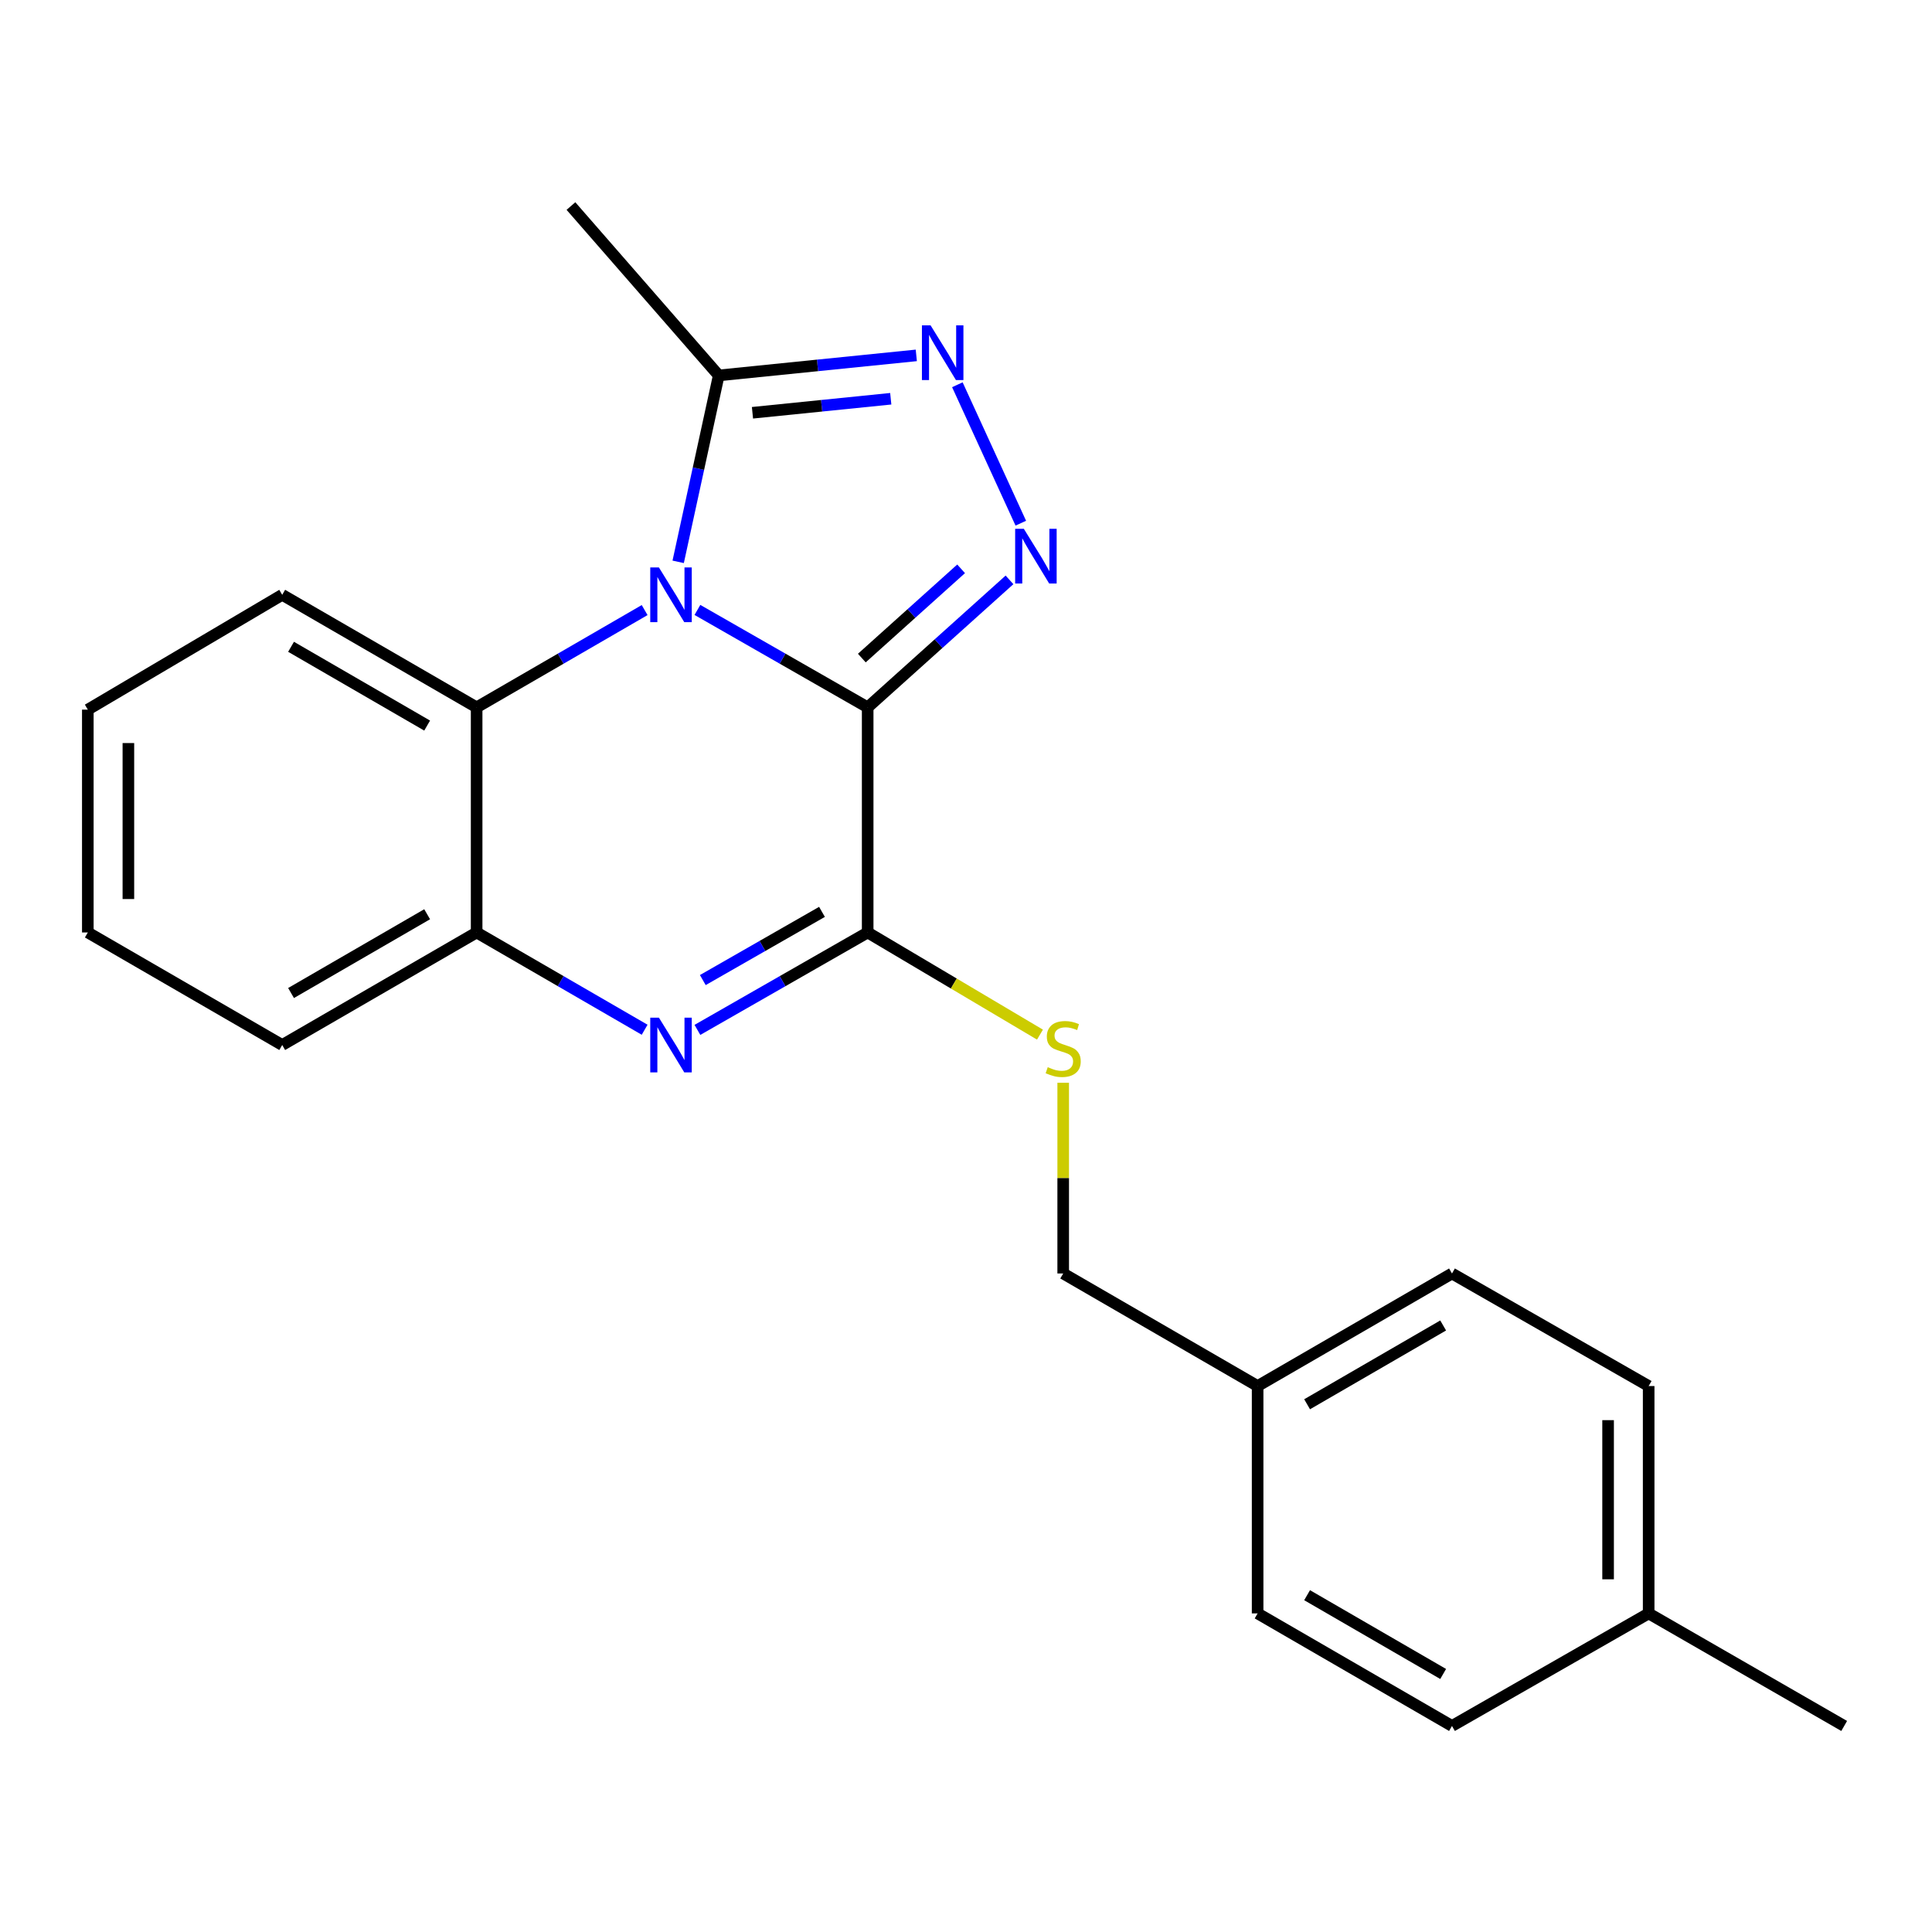 <?xml version='1.0' encoding='iso-8859-1'?>
<svg version='1.1' baseProfile='full'
              xmlns='http://www.w3.org/2000/svg'
                      xmlns:rdkit='http://www.rdkit.org/xml'
                      xmlns:xlink='http://www.w3.org/1999/xlink'
                  xml:space='preserve'
width='1000px' height='1000px' viewBox='0 0 1000 1000'>
<!-- END OF HEADER -->
<rect style='opacity:1.0;fill:#FFFFFF;stroke:none' width='1000' height='1000' x='0' y='0'> </rect>
<path class='bond-0' d='M 449.107,366.126 L 405.045,340.911' style='fill:none;fill-rule:evenodd;stroke:#000000;stroke-width:6px;stroke-linecap:butt;stroke-linejoin:miter;stroke-opacity:1' />
<path class='bond-0' d='M 405.045,340.911 L 360.983,315.697' style='fill:none;fill-rule:evenodd;stroke:#0000FF;stroke-width:6px;stroke-linecap:butt;stroke-linejoin:miter;stroke-opacity:1' />
<path class='bond-1' d='M 449.107,366.126 L 485.812,333.133' style='fill:none;fill-rule:evenodd;stroke:#000000;stroke-width:6px;stroke-linecap:butt;stroke-linejoin:miter;stroke-opacity:1' />
<path class='bond-1' d='M 485.812,333.133 L 522.516,300.141' style='fill:none;fill-rule:evenodd;stroke:#0000FF;stroke-width:6px;stroke-linecap:butt;stroke-linejoin:miter;stroke-opacity:1' />
<path class='bond-1' d='M 446.083,340.613 L 471.776,317.518' style='fill:none;fill-rule:evenodd;stroke:#000000;stroke-width:6px;stroke-linecap:butt;stroke-linejoin:miter;stroke-opacity:1' />
<path class='bond-1' d='M 471.776,317.518 L 497.469,294.423' style='fill:none;fill-rule:evenodd;stroke:#0000FF;stroke-width:6px;stroke-linecap:butt;stroke-linejoin:miter;stroke-opacity:1' />
<path class='bond-2' d='M 449.107,366.126 L 449.107,482.643' style='fill:none;fill-rule:evenodd;stroke:#000000;stroke-width:6px;stroke-linecap:butt;stroke-linejoin:miter;stroke-opacity:1' />
<path class='bond-5' d='M 351.023,290.807 L 361.52,242.563' style='fill:none;fill-rule:evenodd;stroke:#0000FF;stroke-width:6px;stroke-linecap:butt;stroke-linejoin:miter;stroke-opacity:1' />
<path class='bond-5' d='M 361.52,242.563 L 372.016,194.318' style='fill:none;fill-rule:evenodd;stroke:#000000;stroke-width:6px;stroke-linecap:butt;stroke-linejoin:miter;stroke-opacity:1' />
<path class='bond-6' d='M 333.664,315.774 L 290.184,340.95' style='fill:none;fill-rule:evenodd;stroke:#0000FF;stroke-width:6px;stroke-linecap:butt;stroke-linejoin:miter;stroke-opacity:1' />
<path class='bond-6' d='M 290.184,340.95 L 246.704,366.126' style='fill:none;fill-rule:evenodd;stroke:#000000;stroke-width:6px;stroke-linecap:butt;stroke-linejoin:miter;stroke-opacity:1' />
<path class='bond-4' d='M 528.367,270.801 L 495.529,199.147' style='fill:none;fill-rule:evenodd;stroke:#0000FF;stroke-width:6px;stroke-linecap:butt;stroke-linejoin:miter;stroke-opacity:1' />
<path class='bond-3' d='M 449.107,482.643 L 405.045,507.858' style='fill:none;fill-rule:evenodd;stroke:#000000;stroke-width:6px;stroke-linecap:butt;stroke-linejoin:miter;stroke-opacity:1' />
<path class='bond-3' d='M 405.045,507.858 L 360.983,533.072' style='fill:none;fill-rule:evenodd;stroke:#0000FF;stroke-width:6px;stroke-linecap:butt;stroke-linejoin:miter;stroke-opacity:1' />
<path class='bond-3' d='M 425.46,471.984 L 394.617,489.634' style='fill:none;fill-rule:evenodd;stroke:#000000;stroke-width:6px;stroke-linecap:butt;stroke-linejoin:miter;stroke-opacity:1' />
<path class='bond-3' d='M 394.617,489.634 L 363.773,507.284' style='fill:none;fill-rule:evenodd;stroke:#0000FF;stroke-width:6px;stroke-linecap:butt;stroke-linejoin:miter;stroke-opacity:1' />
<path class='bond-8' d='M 449.107,482.643 L 493.698,509.081' style='fill:none;fill-rule:evenodd;stroke:#000000;stroke-width:6px;stroke-linecap:butt;stroke-linejoin:miter;stroke-opacity:1' />
<path class='bond-8' d='M 493.698,509.081 L 538.288,535.518' style='fill:none;fill-rule:evenodd;stroke:#CCCC00;stroke-width:6px;stroke-linecap:butt;stroke-linejoin:miter;stroke-opacity:1' />
<path class='bond-7' d='M 333.664,532.995 L 290.184,507.819' style='fill:none;fill-rule:evenodd;stroke:#0000FF;stroke-width:6px;stroke-linecap:butt;stroke-linejoin:miter;stroke-opacity:1' />
<path class='bond-7' d='M 290.184,507.819 L 246.704,482.643' style='fill:none;fill-rule:evenodd;stroke:#000000;stroke-width:6px;stroke-linecap:butt;stroke-linejoin:miter;stroke-opacity:1' />
<path class='bond-22' d='M 474.275,183.945 L 423.145,189.131' style='fill:none;fill-rule:evenodd;stroke:#0000FF;stroke-width:6px;stroke-linecap:butt;stroke-linejoin:miter;stroke-opacity:1' />
<path class='bond-22' d='M 423.145,189.131 L 372.016,194.318' style='fill:none;fill-rule:evenodd;stroke:#000000;stroke-width:6px;stroke-linecap:butt;stroke-linejoin:miter;stroke-opacity:1' />
<path class='bond-22' d='M 461.055,206.39 L 425.264,210.021' style='fill:none;fill-rule:evenodd;stroke:#0000FF;stroke-width:6px;stroke-linecap:butt;stroke-linejoin:miter;stroke-opacity:1' />
<path class='bond-22' d='M 425.264,210.021 L 389.474,213.651' style='fill:none;fill-rule:evenodd;stroke:#000000;stroke-width:6px;stroke-linecap:butt;stroke-linejoin:miter;stroke-opacity:1' />
<path class='bond-16' d='M 372.016,194.318 L 295.52,106.647' style='fill:none;fill-rule:evenodd;stroke:#000000;stroke-width:6px;stroke-linecap:butt;stroke-linejoin:miter;stroke-opacity:1' />
<path class='bond-17' d='M 246.704,366.126 L 146.073,307.873' style='fill:none;fill-rule:evenodd;stroke:#000000;stroke-width:6px;stroke-linecap:butt;stroke-linejoin:miter;stroke-opacity:1' />
<path class='bond-17' d='M 221.09,375.559 L 150.649,334.782' style='fill:none;fill-rule:evenodd;stroke:#000000;stroke-width:6px;stroke-linecap:butt;stroke-linejoin:miter;stroke-opacity:1' />
<path class='bond-23' d='M 246.704,366.126 L 246.704,482.643' style='fill:none;fill-rule:evenodd;stroke:#000000;stroke-width:6px;stroke-linecap:butt;stroke-linejoin:miter;stroke-opacity:1' />
<path class='bond-18' d='M 246.704,482.643 L 146.073,540.896' style='fill:none;fill-rule:evenodd;stroke:#000000;stroke-width:6px;stroke-linecap:butt;stroke-linejoin:miter;stroke-opacity:1' />
<path class='bond-18' d='M 221.09,473.21 L 150.649,513.987' style='fill:none;fill-rule:evenodd;stroke:#000000;stroke-width:6px;stroke-linecap:butt;stroke-linejoin:miter;stroke-opacity:1' />
<path class='bond-9' d='M 550.309,560.438 L 550.309,609.795' style='fill:none;fill-rule:evenodd;stroke:#CCCC00;stroke-width:6px;stroke-linecap:butt;stroke-linejoin:miter;stroke-opacity:1' />
<path class='bond-9' d='M 550.309,609.795 L 550.309,659.152' style='fill:none;fill-rule:evenodd;stroke:#000000;stroke-width:6px;stroke-linecap:butt;stroke-linejoin:miter;stroke-opacity:1' />
<path class='bond-10' d='M 550.309,659.152 L 650.94,717.416' style='fill:none;fill-rule:evenodd;stroke:#000000;stroke-width:6px;stroke-linecap:butt;stroke-linejoin:miter;stroke-opacity:1' />
<path class='bond-12' d='M 650.94,717.416 L 650.94,835.1' style='fill:none;fill-rule:evenodd;stroke:#000000;stroke-width:6px;stroke-linecap:butt;stroke-linejoin:miter;stroke-opacity:1' />
<path class='bond-13' d='M 650.94,717.416 L 751.547,659.152' style='fill:none;fill-rule:evenodd;stroke:#000000;stroke-width:6px;stroke-linecap:butt;stroke-linejoin:miter;stroke-opacity:1' />
<path class='bond-13' d='M 676.553,726.846 L 746.978,686.061' style='fill:none;fill-rule:evenodd;stroke:#000000;stroke-width:6px;stroke-linecap:butt;stroke-linejoin:miter;stroke-opacity:1' />
<path class='bond-11' d='M 853.344,835.1 L 853.344,717.416' style='fill:none;fill-rule:evenodd;stroke:#000000;stroke-width:6px;stroke-linecap:butt;stroke-linejoin:miter;stroke-opacity:1' />
<path class='bond-11' d='M 832.347,817.448 L 832.347,735.069' style='fill:none;fill-rule:evenodd;stroke:#000000;stroke-width:6px;stroke-linecap:butt;stroke-linejoin:miter;stroke-opacity:1' />
<path class='bond-19' d='M 853.344,835.1 L 954.545,893.353' style='fill:none;fill-rule:evenodd;stroke:#000000;stroke-width:6px;stroke-linecap:butt;stroke-linejoin:miter;stroke-opacity:1' />
<path class='bond-25' d='M 853.344,835.1 L 751.547,893.353' style='fill:none;fill-rule:evenodd;stroke:#000000;stroke-width:6px;stroke-linecap:butt;stroke-linejoin:miter;stroke-opacity:1' />
<path class='bond-15' d='M 650.94,835.1 L 751.547,893.353' style='fill:none;fill-rule:evenodd;stroke:#000000;stroke-width:6px;stroke-linecap:butt;stroke-linejoin:miter;stroke-opacity:1' />
<path class='bond-15' d='M 676.552,825.668 L 746.976,866.445' style='fill:none;fill-rule:evenodd;stroke:#000000;stroke-width:6px;stroke-linecap:butt;stroke-linejoin:miter;stroke-opacity:1' />
<path class='bond-14' d='M 751.547,659.152 L 853.344,717.416' style='fill:none;fill-rule:evenodd;stroke:#000000;stroke-width:6px;stroke-linecap:butt;stroke-linejoin:miter;stroke-opacity:1' />
<path class='bond-20' d='M 146.073,307.873 L 45.455,367.304' style='fill:none;fill-rule:evenodd;stroke:#000000;stroke-width:6px;stroke-linecap:butt;stroke-linejoin:miter;stroke-opacity:1' />
<path class='bond-21' d='M 146.073,540.896 L 45.455,482.643' style='fill:none;fill-rule:evenodd;stroke:#000000;stroke-width:6px;stroke-linecap:butt;stroke-linejoin:miter;stroke-opacity:1' />
<path class='bond-24' d='M 45.455,367.304 L 45.455,482.643' style='fill:none;fill-rule:evenodd;stroke:#000000;stroke-width:6px;stroke-linecap:butt;stroke-linejoin:miter;stroke-opacity:1' />
<path class='bond-24' d='M 66.451,384.605 L 66.451,465.342' style='fill:none;fill-rule:evenodd;stroke:#000000;stroke-width:6px;stroke-linecap:butt;stroke-linejoin:miter;stroke-opacity:1' />
<path  class='atom-1' d='M 341.051 293.713
L 350.331 308.713
Q 351.251 310.193, 352.731 312.873
Q 354.211 315.553, 354.291 315.713
L 354.291 293.713
L 358.051 293.713
L 358.051 322.033
L 354.171 322.033
L 344.211 305.633
Q 343.051 303.713, 341.811 301.513
Q 340.611 299.313, 340.251 298.633
L 340.251 322.033
L 336.571 322.033
L 336.571 293.713
L 341.051 293.713
' fill='#0000FF'/>
<path  class='atom-2' d='M 529.924 273.696
L 539.204 288.696
Q 540.124 290.176, 541.604 292.856
Q 543.084 295.536, 543.164 295.696
L 543.164 273.696
L 546.924 273.696
L 546.924 302.016
L 543.044 302.016
L 533.084 285.616
Q 531.924 283.696, 530.684 281.496
Q 529.484 279.296, 529.124 278.616
L 529.124 302.016
L 525.444 302.016
L 525.444 273.696
L 529.924 273.696
' fill='#0000FF'/>
<path  class='atom-4' d='M 341.051 526.736
L 350.331 541.736
Q 351.251 543.216, 352.731 545.896
Q 354.211 548.576, 354.291 548.736
L 354.291 526.736
L 358.051 526.736
L 358.051 555.056
L 354.171 555.056
L 344.211 538.656
Q 343.051 536.736, 341.811 534.536
Q 340.611 532.336, 340.251 531.656
L 340.251 555.056
L 336.571 555.056
L 336.571 526.736
L 341.051 526.736
' fill='#0000FF'/>
<path  class='atom-5' d='M 481.667 168.4
L 490.947 183.4
Q 491.867 184.88, 493.347 187.56
Q 494.827 190.24, 494.907 190.4
L 494.907 168.4
L 498.667 168.4
L 498.667 196.72
L 494.787 196.72
L 484.827 180.32
Q 483.667 178.4, 482.427 176.2
Q 481.227 174, 480.867 173.32
L 480.867 196.72
L 477.187 196.72
L 477.187 168.4
L 481.667 168.4
' fill='#0000FF'/>
<path  class='atom-9' d='M 542.309 552.366
Q 542.629 552.486, 543.949 553.046
Q 545.269 553.606, 546.709 553.966
Q 548.189 554.286, 549.629 554.286
Q 552.309 554.286, 553.869 553.006
Q 555.429 551.686, 555.429 549.406
Q 555.429 547.846, 554.629 546.886
Q 553.869 545.926, 552.669 545.406
Q 551.469 544.886, 549.469 544.286
Q 546.949 543.526, 545.429 542.806
Q 543.949 542.086, 542.869 540.566
Q 541.829 539.046, 541.829 536.486
Q 541.829 532.926, 544.229 530.726
Q 546.669 528.526, 551.469 528.526
Q 554.749 528.526, 558.469 530.086
L 557.549 533.166
Q 554.149 531.766, 551.589 531.766
Q 548.829 531.766, 547.309 532.926
Q 545.789 534.046, 545.829 536.006
Q 545.829 537.526, 546.589 538.446
Q 547.389 539.366, 548.509 539.886
Q 549.669 540.406, 551.589 541.006
Q 554.149 541.806, 555.669 542.606
Q 557.189 543.406, 558.269 545.046
Q 559.389 546.646, 559.389 549.406
Q 559.389 553.326, 556.749 555.446
Q 554.149 557.526, 549.789 557.526
Q 547.269 557.526, 545.349 556.966
Q 543.469 556.446, 541.229 555.526
L 542.309 552.366
' fill='#CCCC00'/>
</svg>

